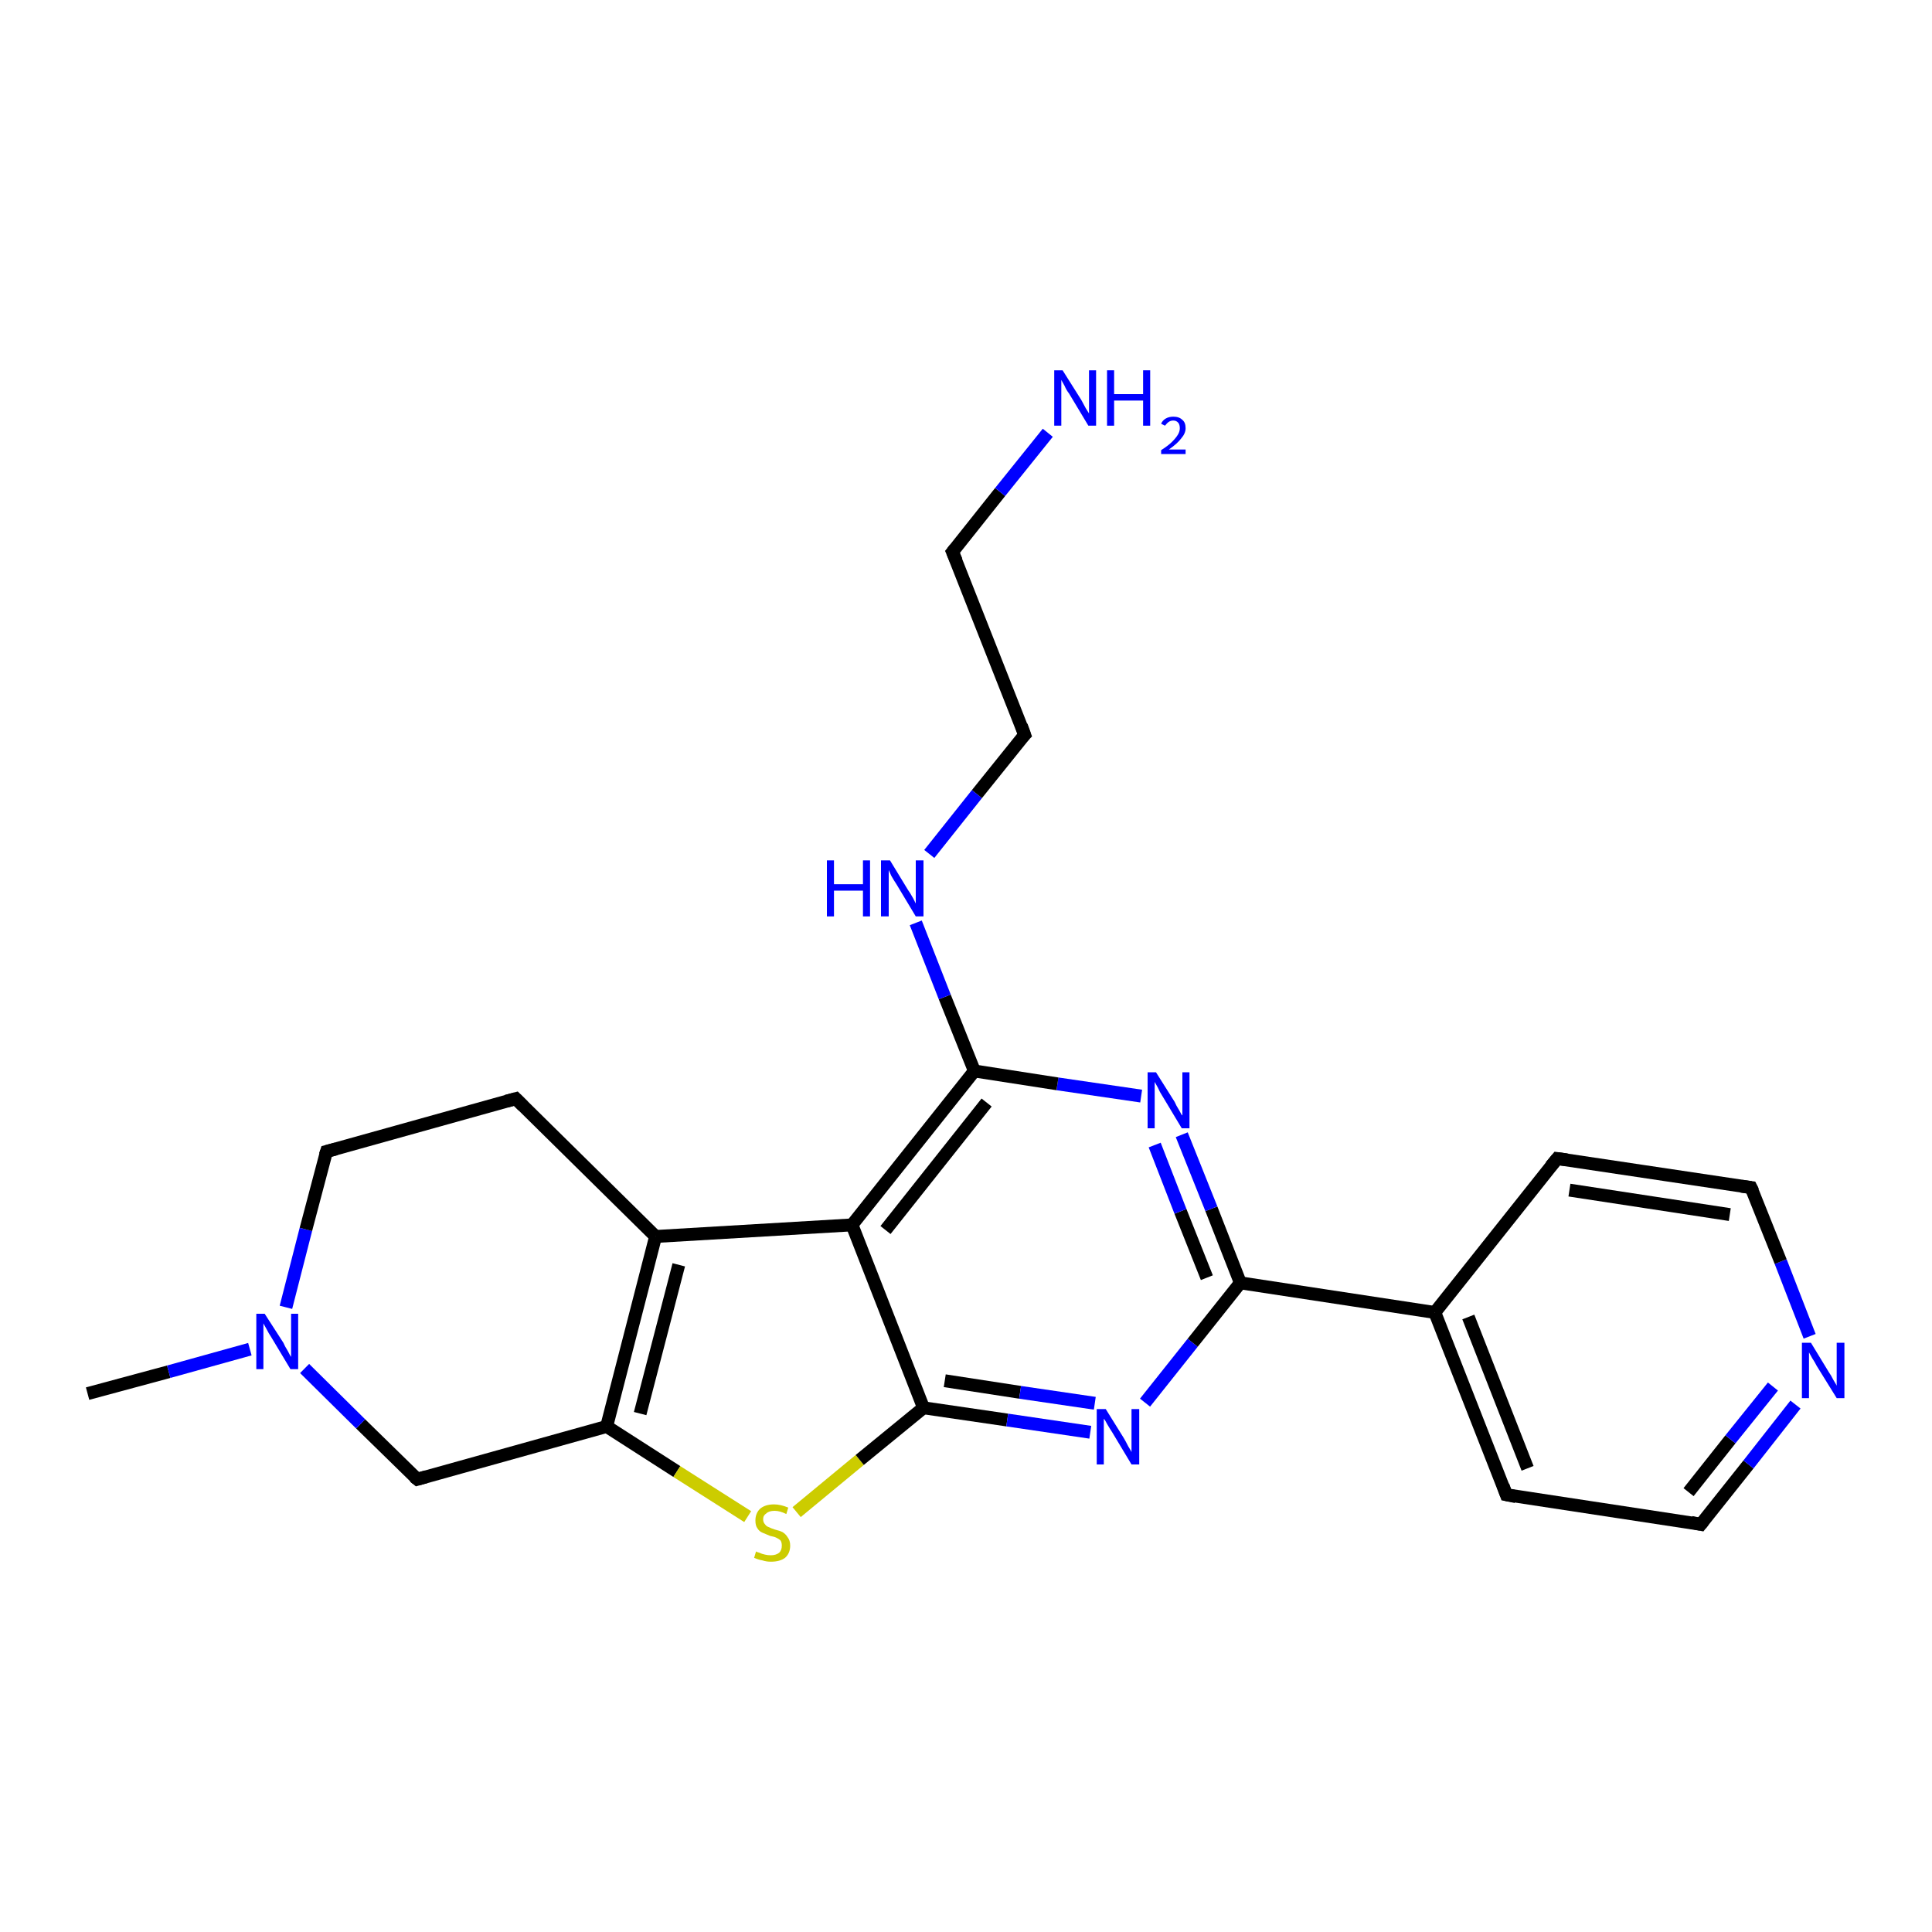<?xml version='1.0' encoding='iso-8859-1'?>
<svg version='1.1' baseProfile='full'
              xmlns='http://www.w3.org/2000/svg'
                      xmlns:rdkit='http://www.rdkit.org/xml'
                      xmlns:xlink='http://www.w3.org/1999/xlink'
                  xml:space='preserve'
width='300px' height='300px' viewBox='0 0 300 300'>
<!-- END OF HEADER -->
<rect style='opacity:1.0;fill:#FFFFFF;stroke:none' width='300.0' height='300.0' x='0.0' y='0.0'> </rect>
<path class='bond-0 atom-0 atom-1' d='M 13.6,216.4 L 26.2,213.0' style='fill:none;fill-rule:evenodd;stroke:#000000;stroke-width:2.0px;stroke-linecap:butt;stroke-linejoin:miter;stroke-opacity:1' />
<path class='bond-0 atom-0 atom-1' d='M 26.2,213.0 L 38.8,209.5' style='fill:none;fill-rule:evenodd;stroke:#0000FF;stroke-width:2.0px;stroke-linecap:butt;stroke-linejoin:miter;stroke-opacity:1' />
<path class='bond-1 atom-1 atom-2' d='M 44.4,203.0 L 47.5,190.9' style='fill:none;fill-rule:evenodd;stroke:#0000FF;stroke-width:2.0px;stroke-linecap:butt;stroke-linejoin:miter;stroke-opacity:1' />
<path class='bond-1 atom-1 atom-2' d='M 47.5,190.9 L 50.7,178.8' style='fill:none;fill-rule:evenodd;stroke:#000000;stroke-width:2.0px;stroke-linecap:butt;stroke-linejoin:miter;stroke-opacity:1' />
<path class='bond-2 atom-2 atom-3' d='M 50.7,178.8 L 80.1,170.6' style='fill:none;fill-rule:evenodd;stroke:#000000;stroke-width:2.0px;stroke-linecap:butt;stroke-linejoin:miter;stroke-opacity:1' />
<path class='bond-3 atom-3 atom-4' d='M 80.1,170.6 L 101.8,192.0' style='fill:none;fill-rule:evenodd;stroke:#000000;stroke-width:2.0px;stroke-linecap:butt;stroke-linejoin:miter;stroke-opacity:1' />
<path class='bond-4 atom-4 atom-5' d='M 101.8,192.0 L 94.2,221.5' style='fill:none;fill-rule:evenodd;stroke:#000000;stroke-width:2.0px;stroke-linecap:butt;stroke-linejoin:miter;stroke-opacity:1' />
<path class='bond-4 atom-4 atom-5' d='M 105.4,196.4 L 99.4,219.5' style='fill:none;fill-rule:evenodd;stroke:#000000;stroke-width:2.0px;stroke-linecap:butt;stroke-linejoin:miter;stroke-opacity:1' />
<path class='bond-5 atom-5 atom-6' d='M 94.2,221.5 L 105.1,228.5' style='fill:none;fill-rule:evenodd;stroke:#000000;stroke-width:2.0px;stroke-linecap:butt;stroke-linejoin:miter;stroke-opacity:1' />
<path class='bond-5 atom-5 atom-6' d='M 105.1,228.5 L 116.1,235.5' style='fill:none;fill-rule:evenodd;stroke:#CCCC00;stroke-width:2.0px;stroke-linecap:butt;stroke-linejoin:miter;stroke-opacity:1' />
<path class='bond-6 atom-6 atom-7' d='M 123.7,234.8 L 133.5,226.7' style='fill:none;fill-rule:evenodd;stroke:#CCCC00;stroke-width:2.0px;stroke-linecap:butt;stroke-linejoin:miter;stroke-opacity:1' />
<path class='bond-6 atom-6 atom-7' d='M 133.5,226.7 L 143.4,218.6' style='fill:none;fill-rule:evenodd;stroke:#000000;stroke-width:2.0px;stroke-linecap:butt;stroke-linejoin:miter;stroke-opacity:1' />
<path class='bond-7 atom-7 atom-8' d='M 143.4,218.6 L 156.4,220.5' style='fill:none;fill-rule:evenodd;stroke:#000000;stroke-width:2.0px;stroke-linecap:butt;stroke-linejoin:miter;stroke-opacity:1' />
<path class='bond-7 atom-7 atom-8' d='M 156.4,220.5 L 169.3,222.4' style='fill:none;fill-rule:evenodd;stroke:#0000FF;stroke-width:2.0px;stroke-linecap:butt;stroke-linejoin:miter;stroke-opacity:1' />
<path class='bond-7 atom-7 atom-8' d='M 146.7,214.4 L 158.4,216.2' style='fill:none;fill-rule:evenodd;stroke:#000000;stroke-width:2.0px;stroke-linecap:butt;stroke-linejoin:miter;stroke-opacity:1' />
<path class='bond-7 atom-7 atom-8' d='M 158.4,216.2 L 170.0,217.9' style='fill:none;fill-rule:evenodd;stroke:#0000FF;stroke-width:2.0px;stroke-linecap:butt;stroke-linejoin:miter;stroke-opacity:1' />
<path class='bond-8 atom-8 atom-9' d='M 177.8,217.8 L 185.2,208.5' style='fill:none;fill-rule:evenodd;stroke:#0000FF;stroke-width:2.0px;stroke-linecap:butt;stroke-linejoin:miter;stroke-opacity:1' />
<path class='bond-8 atom-8 atom-9' d='M 185.2,208.5 L 192.6,199.2' style='fill:none;fill-rule:evenodd;stroke:#000000;stroke-width:2.0px;stroke-linecap:butt;stroke-linejoin:miter;stroke-opacity:1' />
<path class='bond-9 atom-9 atom-10' d='M 192.6,199.2 L 222.8,203.8' style='fill:none;fill-rule:evenodd;stroke:#000000;stroke-width:2.0px;stroke-linecap:butt;stroke-linejoin:miter;stroke-opacity:1' />
<path class='bond-10 atom-10 atom-11' d='M 222.8,203.8 L 233.9,232.1' style='fill:none;fill-rule:evenodd;stroke:#000000;stroke-width:2.0px;stroke-linecap:butt;stroke-linejoin:miter;stroke-opacity:1' />
<path class='bond-10 atom-10 atom-11' d='M 228.0,204.5 L 237.2,228.0' style='fill:none;fill-rule:evenodd;stroke:#000000;stroke-width:2.0px;stroke-linecap:butt;stroke-linejoin:miter;stroke-opacity:1' />
<path class='bond-11 atom-11 atom-12' d='M 233.9,232.1 L 264.1,236.7' style='fill:none;fill-rule:evenodd;stroke:#000000;stroke-width:2.0px;stroke-linecap:butt;stroke-linejoin:miter;stroke-opacity:1' />
<path class='bond-12 atom-12 atom-13' d='M 264.1,236.7 L 271.5,227.4' style='fill:none;fill-rule:evenodd;stroke:#000000;stroke-width:2.0px;stroke-linecap:butt;stroke-linejoin:miter;stroke-opacity:1' />
<path class='bond-12 atom-12 atom-13' d='M 271.5,227.4 L 278.8,218.1' style='fill:none;fill-rule:evenodd;stroke:#0000FF;stroke-width:2.0px;stroke-linecap:butt;stroke-linejoin:miter;stroke-opacity:1' />
<path class='bond-12 atom-12 atom-13' d='M 262.2,231.7 L 268.7,223.5' style='fill:none;fill-rule:evenodd;stroke:#000000;stroke-width:2.0px;stroke-linecap:butt;stroke-linejoin:miter;stroke-opacity:1' />
<path class='bond-12 atom-12 atom-13' d='M 268.7,223.5 L 275.3,215.3' style='fill:none;fill-rule:evenodd;stroke:#0000FF;stroke-width:2.0px;stroke-linecap:butt;stroke-linejoin:miter;stroke-opacity:1' />
<path class='bond-13 atom-13 atom-14' d='M 281.0,207.5 L 276.5,195.9' style='fill:none;fill-rule:evenodd;stroke:#0000FF;stroke-width:2.0px;stroke-linecap:butt;stroke-linejoin:miter;stroke-opacity:1' />
<path class='bond-13 atom-13 atom-14' d='M 276.5,195.9 L 271.9,184.4' style='fill:none;fill-rule:evenodd;stroke:#000000;stroke-width:2.0px;stroke-linecap:butt;stroke-linejoin:miter;stroke-opacity:1' />
<path class='bond-14 atom-14 atom-15' d='M 271.9,184.4 L 241.8,179.9' style='fill:none;fill-rule:evenodd;stroke:#000000;stroke-width:2.0px;stroke-linecap:butt;stroke-linejoin:miter;stroke-opacity:1' />
<path class='bond-14 atom-14 atom-15' d='M 268.6,188.6 L 243.7,184.8' style='fill:none;fill-rule:evenodd;stroke:#000000;stroke-width:2.0px;stroke-linecap:butt;stroke-linejoin:miter;stroke-opacity:1' />
<path class='bond-15 atom-9 atom-16' d='M 192.6,199.2 L 188.1,187.7' style='fill:none;fill-rule:evenodd;stroke:#000000;stroke-width:2.0px;stroke-linecap:butt;stroke-linejoin:miter;stroke-opacity:1' />
<path class='bond-15 atom-9 atom-16' d='M 188.1,187.7 L 183.5,176.2' style='fill:none;fill-rule:evenodd;stroke:#0000FF;stroke-width:2.0px;stroke-linecap:butt;stroke-linejoin:miter;stroke-opacity:1' />
<path class='bond-15 atom-9 atom-16' d='M 187.4,198.4 L 183.3,188.1' style='fill:none;fill-rule:evenodd;stroke:#000000;stroke-width:2.0px;stroke-linecap:butt;stroke-linejoin:miter;stroke-opacity:1' />
<path class='bond-15 atom-9 atom-16' d='M 183.3,188.1 L 179.3,177.8' style='fill:none;fill-rule:evenodd;stroke:#0000FF;stroke-width:2.0px;stroke-linecap:butt;stroke-linejoin:miter;stroke-opacity:1' />
<path class='bond-16 atom-16 atom-17' d='M 177.2,170.2 L 164.2,168.3' style='fill:none;fill-rule:evenodd;stroke:#0000FF;stroke-width:2.0px;stroke-linecap:butt;stroke-linejoin:miter;stroke-opacity:1' />
<path class='bond-16 atom-16 atom-17' d='M 164.2,168.3 L 151.3,166.3' style='fill:none;fill-rule:evenodd;stroke:#000000;stroke-width:2.0px;stroke-linecap:butt;stroke-linejoin:miter;stroke-opacity:1' />
<path class='bond-17 atom-17 atom-18' d='M 151.3,166.3 L 146.7,154.8' style='fill:none;fill-rule:evenodd;stroke:#000000;stroke-width:2.0px;stroke-linecap:butt;stroke-linejoin:miter;stroke-opacity:1' />
<path class='bond-17 atom-17 atom-18' d='M 146.7,154.8 L 142.2,143.3' style='fill:none;fill-rule:evenodd;stroke:#0000FF;stroke-width:2.0px;stroke-linecap:butt;stroke-linejoin:miter;stroke-opacity:1' />
<path class='bond-18 atom-18 atom-19' d='M 144.3,132.6 L 151.7,123.3' style='fill:none;fill-rule:evenodd;stroke:#0000FF;stroke-width:2.0px;stroke-linecap:butt;stroke-linejoin:miter;stroke-opacity:1' />
<path class='bond-18 atom-18 atom-19' d='M 151.7,123.3 L 159.1,114.1' style='fill:none;fill-rule:evenodd;stroke:#000000;stroke-width:2.0px;stroke-linecap:butt;stroke-linejoin:miter;stroke-opacity:1' />
<path class='bond-19 atom-19 atom-20' d='M 159.1,114.1 L 147.9,85.7' style='fill:none;fill-rule:evenodd;stroke:#000000;stroke-width:2.0px;stroke-linecap:butt;stroke-linejoin:miter;stroke-opacity:1' />
<path class='bond-20 atom-20 atom-21' d='M 147.9,85.7 L 155.3,76.4' style='fill:none;fill-rule:evenodd;stroke:#000000;stroke-width:2.0px;stroke-linecap:butt;stroke-linejoin:miter;stroke-opacity:1' />
<path class='bond-20 atom-20 atom-21' d='M 155.3,76.4 L 162.7,67.2' style='fill:none;fill-rule:evenodd;stroke:#0000FF;stroke-width:2.0px;stroke-linecap:butt;stroke-linejoin:miter;stroke-opacity:1' />
<path class='bond-21 atom-17 atom-22' d='M 151.3,166.3 L 132.3,190.2' style='fill:none;fill-rule:evenodd;stroke:#000000;stroke-width:2.0px;stroke-linecap:butt;stroke-linejoin:miter;stroke-opacity:1' />
<path class='bond-21 atom-17 atom-22' d='M 153.2,171.2 L 137.5,191.0' style='fill:none;fill-rule:evenodd;stroke:#000000;stroke-width:2.0px;stroke-linecap:butt;stroke-linejoin:miter;stroke-opacity:1' />
<path class='bond-22 atom-5 atom-23' d='M 94.2,221.5 L 64.8,229.7' style='fill:none;fill-rule:evenodd;stroke:#000000;stroke-width:2.0px;stroke-linecap:butt;stroke-linejoin:miter;stroke-opacity:1' />
<path class='bond-23 atom-23 atom-1' d='M 64.8,229.7 L 56.0,221.1' style='fill:none;fill-rule:evenodd;stroke:#000000;stroke-width:2.0px;stroke-linecap:butt;stroke-linejoin:miter;stroke-opacity:1' />
<path class='bond-23 atom-23 atom-1' d='M 56.0,221.1 L 47.3,212.5' style='fill:none;fill-rule:evenodd;stroke:#0000FF;stroke-width:2.0px;stroke-linecap:butt;stroke-linejoin:miter;stroke-opacity:1' />
<path class='bond-24 atom-22 atom-4' d='M 132.3,190.2 L 101.8,192.0' style='fill:none;fill-rule:evenodd;stroke:#000000;stroke-width:2.0px;stroke-linecap:butt;stroke-linejoin:miter;stroke-opacity:1' />
<path class='bond-25 atom-22 atom-7' d='M 132.3,190.2 L 143.4,218.6' style='fill:none;fill-rule:evenodd;stroke:#000000;stroke-width:2.0px;stroke-linecap:butt;stroke-linejoin:miter;stroke-opacity:1' />
<path class='bond-26 atom-15 atom-10' d='M 241.8,179.9 L 222.8,203.8' style='fill:none;fill-rule:evenodd;stroke:#000000;stroke-width:2.0px;stroke-linecap:butt;stroke-linejoin:miter;stroke-opacity:1' />
<path d='M 50.5,179.4 L 50.7,178.8 L 52.2,178.4' style='fill:none;stroke:#000000;stroke-width:2.0px;stroke-linecap:butt;stroke-linejoin:miter;stroke-opacity:1;' />
<path d='M 78.6,171.0 L 80.1,170.6 L 81.2,171.7' style='fill:none;stroke:#000000;stroke-width:2.0px;stroke-linecap:butt;stroke-linejoin:miter;stroke-opacity:1;' />
<path d='M 233.4,230.7 L 233.9,232.1 L 235.4,232.4' style='fill:none;stroke:#000000;stroke-width:2.0px;stroke-linecap:butt;stroke-linejoin:miter;stroke-opacity:1;' />
<path d='M 262.6,236.4 L 264.1,236.7 L 264.5,236.2' style='fill:none;stroke:#000000;stroke-width:2.0px;stroke-linecap:butt;stroke-linejoin:miter;stroke-opacity:1;' />
<path d='M 272.2,185.0 L 271.9,184.4 L 270.4,184.2' style='fill:none;stroke:#000000;stroke-width:2.0px;stroke-linecap:butt;stroke-linejoin:miter;stroke-opacity:1;' />
<path d='M 243.3,180.1 L 241.8,179.9 L 240.8,181.1' style='fill:none;stroke:#000000;stroke-width:2.0px;stroke-linecap:butt;stroke-linejoin:miter;stroke-opacity:1;' />
<path d='M 158.7,114.5 L 159.1,114.1 L 158.6,112.7' style='fill:none;stroke:#000000;stroke-width:2.0px;stroke-linecap:butt;stroke-linejoin:miter;stroke-opacity:1;' />
<path d='M 148.5,87.1 L 147.9,85.7 L 148.3,85.2' style='fill:none;stroke:#000000;stroke-width:2.0px;stroke-linecap:butt;stroke-linejoin:miter;stroke-opacity:1;' />
<path d='M 66.2,229.3 L 64.8,229.7 L 64.3,229.3' style='fill:none;stroke:#000000;stroke-width:2.0px;stroke-linecap:butt;stroke-linejoin:miter;stroke-opacity:1;' />
<path class='atom-1' d='M 41.1 204.0
L 44.0 208.5
Q 44.2 209.0, 44.7 209.8
Q 45.1 210.6, 45.2 210.7
L 45.2 204.0
L 46.3 204.0
L 46.3 212.6
L 45.1 212.6
L 42.1 207.6
Q 41.7 207.0, 41.4 206.4
Q 41.0 205.7, 40.9 205.5
L 40.9 212.6
L 39.8 212.6
L 39.8 204.0
L 41.1 204.0
' fill='#0000FF'/>
<path class='atom-6' d='M 117.4 240.9
Q 117.5 241.0, 117.9 241.1
Q 118.3 241.3, 118.8 241.4
Q 119.2 241.5, 119.7 241.5
Q 120.5 241.5, 121.0 241.1
Q 121.4 240.7, 121.4 240.0
Q 121.4 239.5, 121.2 239.2
Q 121.0 239.0, 120.6 238.8
Q 120.2 238.6, 119.6 238.5
Q 118.9 238.2, 118.4 238.0
Q 117.9 237.8, 117.6 237.3
Q 117.3 236.9, 117.3 236.1
Q 117.3 235.0, 118.0 234.3
Q 118.8 233.6, 120.2 233.6
Q 121.2 233.6, 122.4 234.1
L 122.1 235.1
Q 121.1 234.6, 120.3 234.6
Q 119.4 234.6, 119.0 235.0
Q 118.5 235.3, 118.5 235.9
Q 118.5 236.4, 118.8 236.7
Q 119.0 237.0, 119.3 237.1
Q 119.7 237.3, 120.3 237.5
Q 121.1 237.7, 121.5 237.9
Q 122.0 238.2, 122.3 238.7
Q 122.7 239.2, 122.7 240.0
Q 122.7 241.2, 121.9 241.9
Q 121.1 242.5, 119.7 242.5
Q 119.0 242.5, 118.4 242.3
Q 117.8 242.2, 117.1 241.9
L 117.4 240.9
' fill='#CCCC00'/>
<path class='atom-8' d='M 171.7 218.8
L 174.5 223.3
Q 174.8 223.8, 175.2 224.6
Q 175.7 225.4, 175.7 225.5
L 175.7 218.8
L 176.9 218.8
L 176.9 227.4
L 175.7 227.4
L 172.7 222.4
Q 172.3 221.8, 171.9 221.1
Q 171.6 220.5, 171.4 220.3
L 171.4 227.4
L 170.3 227.4
L 170.3 218.8
L 171.7 218.8
' fill='#0000FF'/>
<path class='atom-13' d='M 281.2 208.5
L 284.0 213.1
Q 284.3 213.5, 284.7 214.3
Q 285.2 215.1, 285.2 215.2
L 285.2 208.5
L 286.4 208.5
L 286.4 217.1
L 285.2 217.1
L 282.1 212.1
Q 281.8 211.5, 281.4 210.9
Q 281.0 210.2, 280.9 210.0
L 280.9 217.1
L 279.8 217.1
L 279.8 208.5
L 281.2 208.5
' fill='#0000FF'/>
<path class='atom-16' d='M 179.5 166.5
L 182.4 171.1
Q 182.6 171.6, 183.1 172.4
Q 183.5 173.2, 183.6 173.2
L 183.6 166.5
L 184.7 166.5
L 184.7 175.2
L 183.5 175.2
L 180.5 170.2
Q 180.1 169.6, 179.8 168.9
Q 179.4 168.2, 179.3 168.0
L 179.3 175.2
L 178.2 175.2
L 178.2 166.5
L 179.5 166.5
' fill='#0000FF'/>
<path class='atom-18' d='M 128.4 133.6
L 129.5 133.6
L 129.5 137.3
L 134.0 137.3
L 134.0 133.6
L 135.1 133.6
L 135.1 142.3
L 134.0 142.3
L 134.0 138.3
L 129.5 138.3
L 129.5 142.3
L 128.4 142.3
L 128.4 133.6
' fill='#0000FF'/>
<path class='atom-18' d='M 138.2 133.6
L 141.0 138.2
Q 141.3 138.6, 141.8 139.5
Q 142.2 140.3, 142.2 140.3
L 142.2 133.6
L 143.4 133.6
L 143.4 142.3
L 142.2 142.3
L 139.2 137.3
Q 138.8 136.7, 138.4 136.0
Q 138.1 135.3, 138.0 135.1
L 138.0 142.3
L 136.8 142.3
L 136.8 133.6
L 138.2 133.6
' fill='#0000FF'/>
<path class='atom-21' d='M 165.0 57.5
L 167.9 62.1
Q 168.1 62.5, 168.6 63.4
Q 169.1 64.2, 169.1 64.2
L 169.1 57.5
L 170.2 57.5
L 170.2 66.1
L 169.0 66.1
L 166.0 61.1
Q 165.6 60.6, 165.3 59.9
Q 164.9 59.2, 164.8 59.0
L 164.8 66.1
L 163.7 66.1
L 163.7 57.5
L 165.0 57.5
' fill='#0000FF'/>
<path class='atom-21' d='M 171.9 57.5
L 173.0 57.5
L 173.0 61.2
L 177.5 61.2
L 177.5 57.5
L 178.6 57.5
L 178.6 66.1
L 177.5 66.1
L 177.5 62.2
L 173.0 62.2
L 173.0 66.1
L 171.9 66.1
L 171.9 57.5
' fill='#0000FF'/>
<path class='atom-21' d='M 180.3 65.8
Q 180.5 65.3, 181.0 65.0
Q 181.5 64.7, 182.2 64.7
Q 183.1 64.7, 183.6 65.2
Q 184.1 65.6, 184.1 66.5
Q 184.1 67.3, 183.4 68.1
Q 182.8 68.9, 181.5 69.8
L 184.1 69.8
L 184.1 70.5
L 180.3 70.5
L 180.3 69.9
Q 181.4 69.2, 182.0 68.6
Q 182.6 68.0, 182.9 67.5
Q 183.2 67.0, 183.2 66.5
Q 183.2 66.0, 183.0 65.7
Q 182.7 65.3, 182.2 65.3
Q 181.8 65.3, 181.5 65.5
Q 181.2 65.7, 180.9 66.1
L 180.3 65.8
' fill='#0000FF'/>
</svg>
